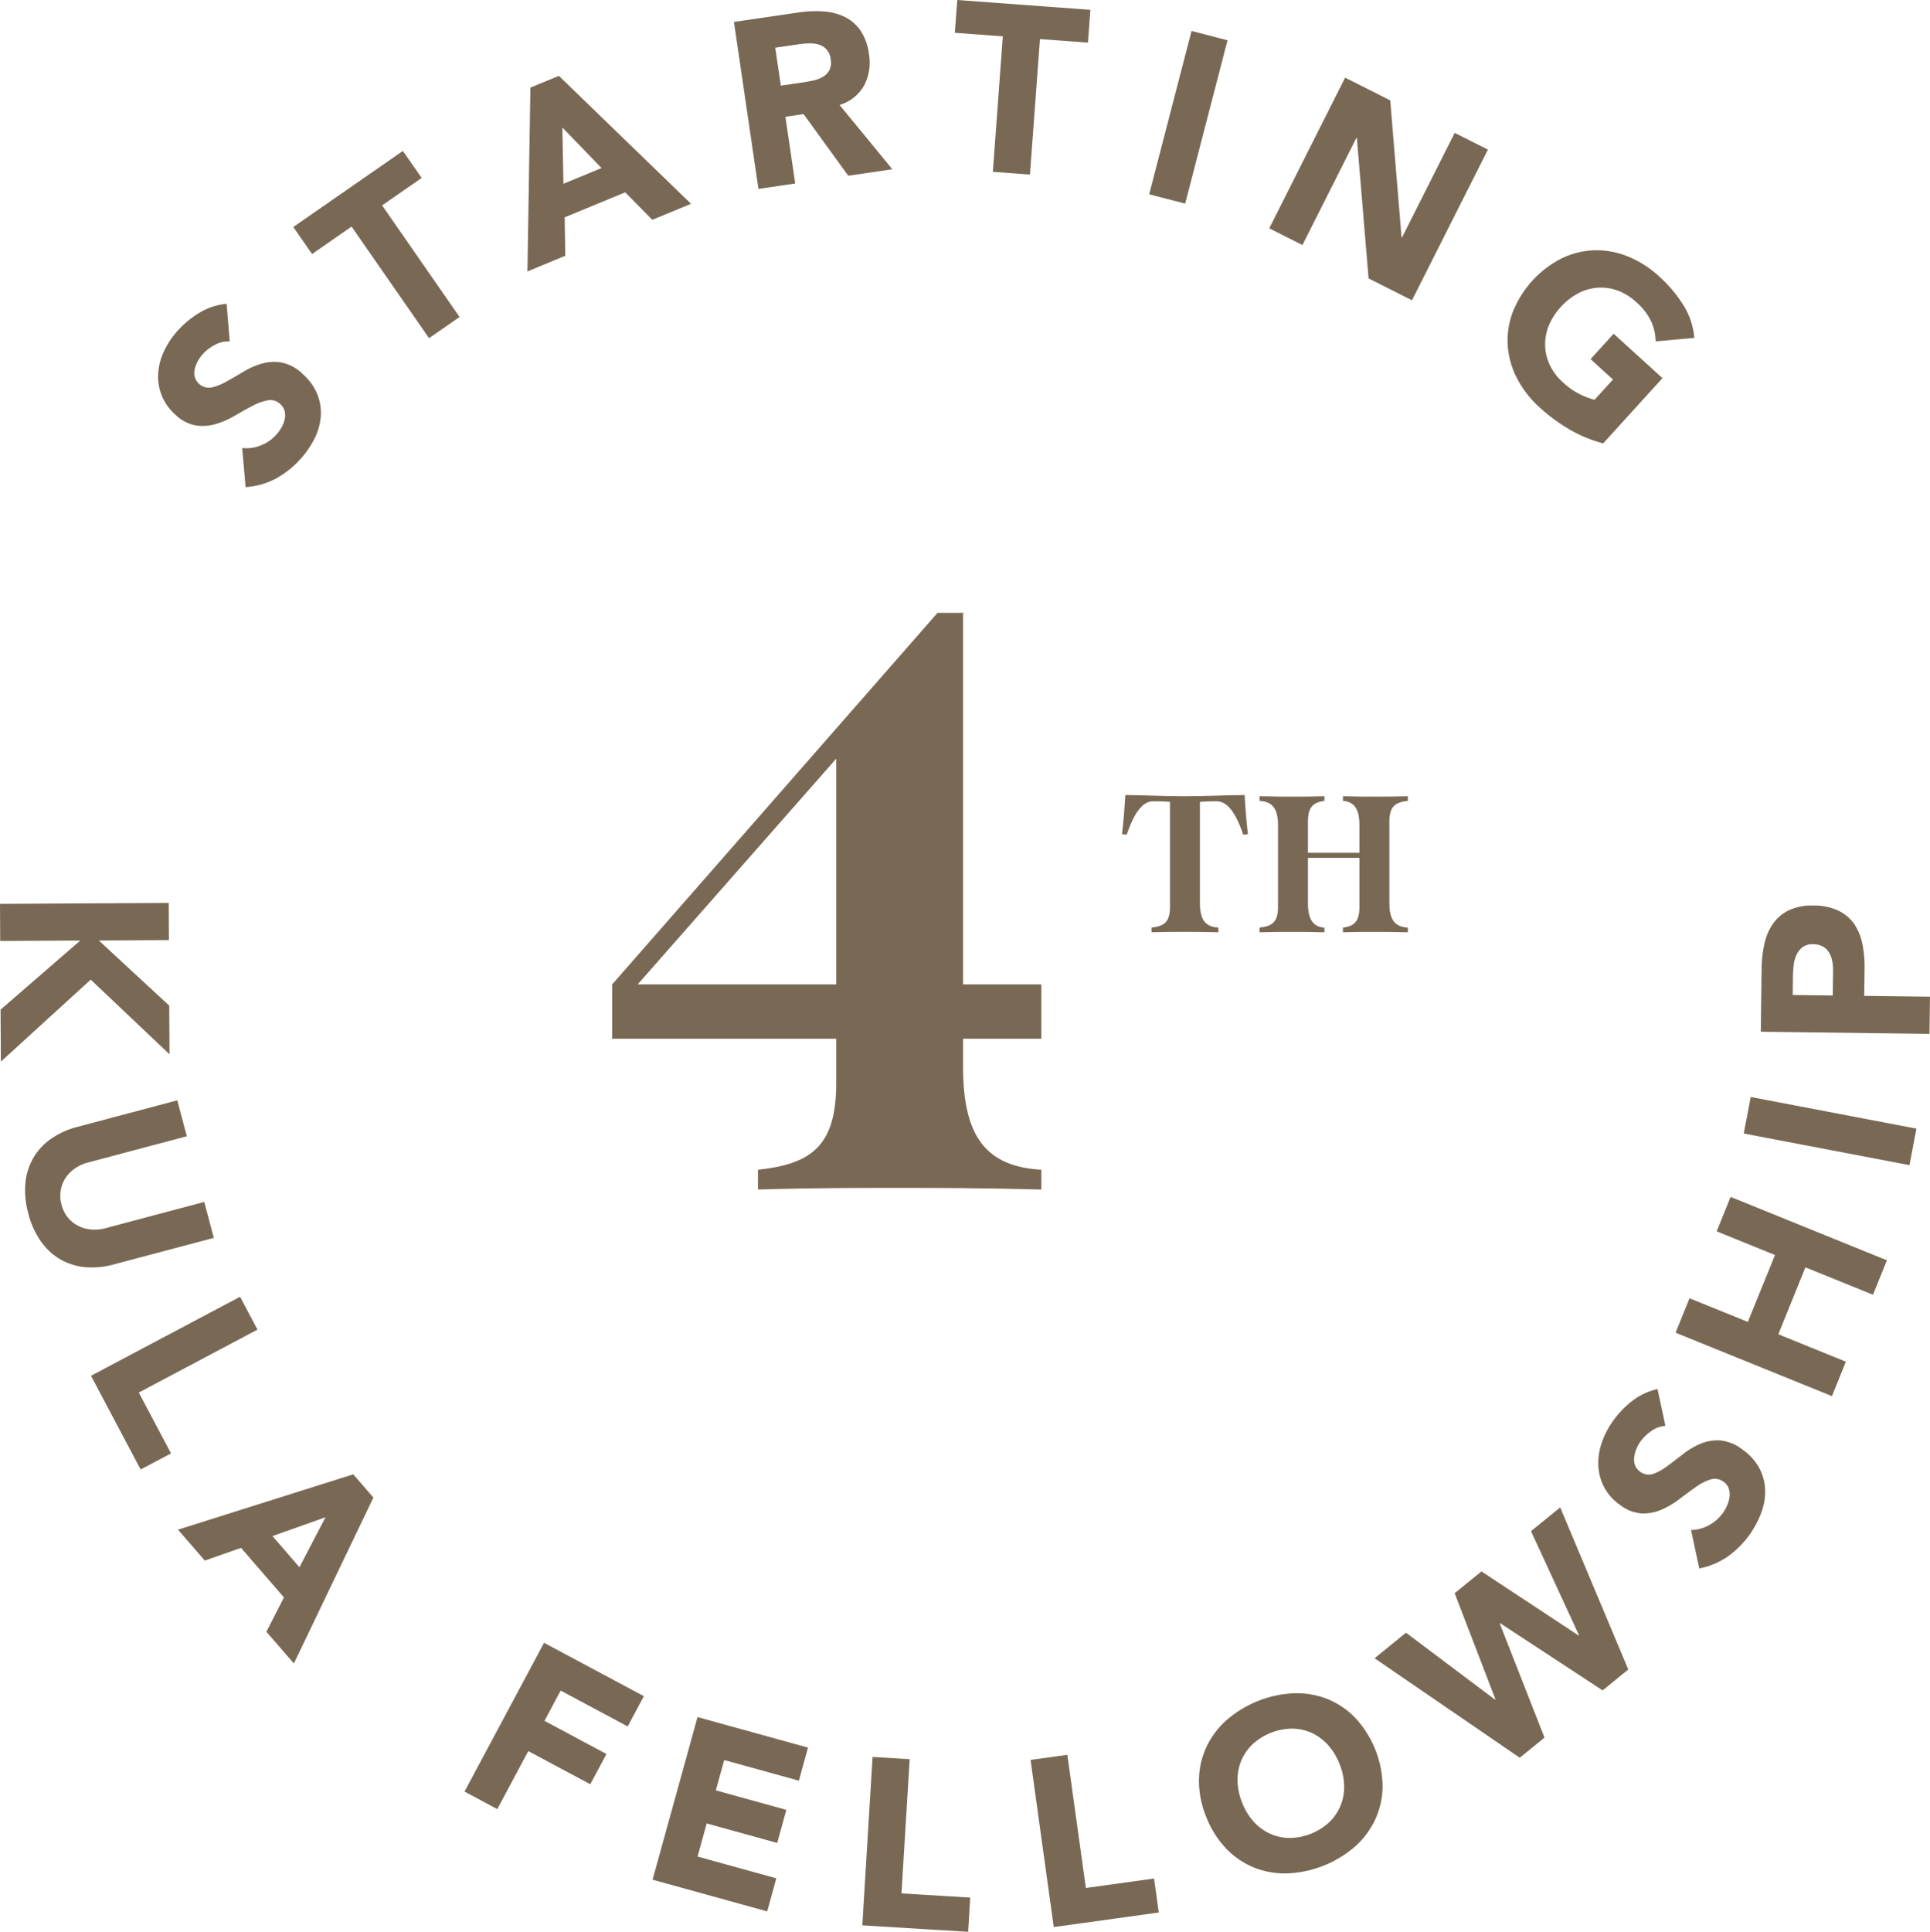 <svg id="Group_42" data-name="Group 42" xmlns="http://www.w3.org/2000/svg" xmlns:xlink="http://www.w3.org/1999/xlink" width="152.237" height="152.346" viewBox="0 0 152.237 152.346">
  <defs>
    <clipPath id="clip-path">
      <rect id="Rectangle_30" data-name="Rectangle 30" width="152.237" height="152.346" fill="#796954"/>
    </clipPath>
  </defs>
  <g id="Group_41" data-name="Group 41" transform="translate(0 0)" clip-path="url(#clip-path)">
    <path id="Path_5613" data-name="Path 5613" d="M50.057,79.955c4.159-.455,6.173-1.82,6.173-6.822V69.624H38.558V65.336l25.664-29.3H66.3l-.065.065V65.336h6.173v4.288H66.236v2.209c0,5.523,1.818,7.861,6.173,8.122v1.559c-4.743-.13-8.381-.13-11.305-.13-3.444,0-6.823,0-11.046.13ZM56.23,65.336v-17.8l-15.659,17.8Z" transform="translate(9.731 12.293)" fill="#796954"/>
    <path id="Path_5614" data-name="Path 5614" d="M72.994,57.962c.981-.106,1.457-.428,1.457-1.609V48.047c-.43-.031-.644-.046-1.3-.046s-1.38.475-2.115,2.636l-.367-.046c.121-1.027.2-2.054.26-3.081,1.44,0,2.743.093,4.658.093,1.947,0,3.28-.093,4.752-.093.061,1.027.139,2.054.26,3.081l-.368.046C79.493,48.476,78.773,48,78.114,48s-.873.015-1.3.046v8c0,1.3.43,1.854,1.455,1.915v.368c-1.12-.03-1.976-.03-2.666-.03-.812,0-1.609,0-2.606.03Z" transform="translate(17.835 15.189)" fill="#796954"/>
    <path id="Path_5615" data-name="Path 5615" d="M79.329,57.944c.981-.106,1.457-.428,1.457-1.609V49.867c0-1.3-.43-1.855-1.457-1.916v-.367c1.12.03,1.978.03,2.668.03.812,0,1.608,0,2.452-.03v.367c-.828.108-1.3.43-1.3,1.609v2.483h4.06V49.867c0-1.3-.43-1.855-1.3-1.916v-.367c.966.03,1.823.03,2.514.03.812,0,1.609,0,2.606-.03v.367c-.981.108-1.457.43-1.457,1.609v6.469c0,1.3.43,1.854,1.457,1.915v.368c-1.12-.03-1.978-.03-2.668-.03-.812,0-1.609,0-2.452.03v-.368c.828-.106,1.3-.428,1.3-1.609V52.442h-4.06v3.587c0,1.3.428,1.854,1.3,1.915v.368c-.967-.03-1.825-.03-2.514-.03-.813,0-1.609,0-2.606.03Z" transform="translate(20.021 15.208)" fill="#796954"/>
    <path id="Path_5616" data-name="Path 5616" d="M15.607,22.1a2.087,2.087,0,0,0-1.147.255,3.488,3.488,0,0,0-.944.7,3.056,3.056,0,0,0-.391.532,2.535,2.535,0,0,0-.263.63,1.4,1.4,0,0,0-.021.646,1.169,1.169,0,0,0,1.323.867,4.33,4.33,0,0,0,1.173-.463c.42-.233.865-.492,1.334-.775a6.03,6.03,0,0,1,1.469-.647,3.492,3.492,0,0,1,1.587-.08A3.372,3.372,0,0,1,21.4,24.7a4.271,4.271,0,0,1,1.14,1.619,3.92,3.92,0,0,1,.245,1.753,4.775,4.775,0,0,1-.52,1.748A7.472,7.472,0,0,1,19.2,32.939a6.032,6.032,0,0,1-2.342.647L16.59,30.5a3.039,3.039,0,0,0,1.457-.2,3.195,3.195,0,0,0,1.636-1.406,2.3,2.3,0,0,0,.26-.655,1.388,1.388,0,0,0,0-.637,1.082,1.082,0,0,0-.333-.552,1.126,1.126,0,0,0-1.008-.308,4.248,4.248,0,0,0-1.221.446q-.652.344-1.381.77a6.709,6.709,0,0,1-1.5.655,3.622,3.622,0,0,1-1.586.106,3.112,3.112,0,0,1-1.622-.875A4.006,4.006,0,0,1,10.2,26.252,4.07,4.07,0,0,1,9.973,24.5a4.871,4.871,0,0,1,.506-1.748,6.687,6.687,0,0,1,1.09-1.578,7.526,7.526,0,0,1,1.716-1.38,5.039,5.039,0,0,1,2.078-.665Z" transform="translate(2.513 4.829)" fill="#796954"/>
    <path id="Path_5617" data-name="Path 5617" d="M23.069,15.47l-3.117,2.165-1.482-2.13,8.646-6L28.6,11.633,25.479,13.8l6.109,8.8L29.18,24.269Z" transform="translate(4.662 2.398)" fill="#796954"/>
    <path id="Path_5618" data-name="Path 5618" d="M33.454,5.7,35.7,4.777,46.125,14.866l-3.057,1.262-2.134-2.168-4.778,1.973.051,3.03L33.219,20.2Zm2.52,3.148.085,4.438,3.006-1.241Z" transform="translate(8.384 1.206)" fill="#796954"/>
    <path id="Path_5619" data-name="Path 5619" d="M46.226,1.553,51.321.806A9,9,0,0,1,53.256.722a4.578,4.578,0,0,1,1.677.418,3.278,3.278,0,0,1,1.259,1.07,4.223,4.223,0,0,1,.681,1.866A3.9,3.9,0,0,1,56.5,6.553,3.293,3.293,0,0,1,54.557,8.1l4.163,5.07-3.478.51L51.719,8.821l-1.433.21.773,5.263-2.9.426Zm3.7,5.023,1.71-.25q.391-.058.824-.15a2.636,2.636,0,0,0,.766-.283,1.359,1.359,0,0,0,.521-.523,1.34,1.34,0,0,0,.109-.87,1.295,1.295,0,0,0-.909-1.15,2.353,2.353,0,0,0-.755-.106,5.615,5.615,0,0,0-.808.063l-1.9.277Z" transform="translate(11.667 0.177)" fill="#796954"/>
    <path id="Path_5620" data-name="Path 5620" d="M63.923,2.867l-3.785-.281L60.33,0l10.5.776-.193,2.586-3.785-.279-.789,10.684-2.926-.217Z" transform="translate(15.178 0)" fill="#796954"/>
    <rect id="Rectangle_28" data-name="Rectangle 28" width="13.307" height="2.933" transform="translate(90.646 15.321) rotate(-75.459)" fill="#796954"/>
    <path id="Path_5621" data-name="Path 5621" d="M85.926,4.889l3.558,1.792.893,10.8.034.018L94.57,9.244l2.62,1.319L91.2,22.448l-3.425-1.726L86.853,9.649l-.033-.018-4.262,8.46-2.617-1.319Z" transform="translate(20.176 1.234)" fill="#796954"/>
    <path id="Path_5622" data-name="Path 5622" d="M102.495,30.987a10.594,10.594,0,0,1-2.66-1.1,13.69,13.69,0,0,1-2.329-1.712,8.191,8.191,0,0,1-1.8-2.3,6.581,6.581,0,0,1-.739-2.565,6.343,6.343,0,0,1,.381-2.64,8.066,8.066,0,0,1,3.892-4.282,6.351,6.351,0,0,1,2.594-.629,6.569,6.569,0,0,1,2.624.493,8.2,8.2,0,0,1,2.456,1.574A10.611,10.611,0,0,1,108.83,20.1a5.751,5.751,0,0,1,.852,2.567l-3.046.278a4.137,4.137,0,0,0-.369-1.606,4.815,4.815,0,0,0-1.175-1.5,4.351,4.351,0,0,0-1.474-.909,3.8,3.8,0,0,0-1.567-.218,3.943,3.943,0,0,0-1.537.445,5.2,5.2,0,0,0-2.307,2.539,3.932,3.932,0,0,0-.292,1.563,3.841,3.841,0,0,0,.366,1.54,4.345,4.345,0,0,0,1.044,1.38,5.546,5.546,0,0,0,1.369.952,6.2,6.2,0,0,0,1.116.421l1.455-1.6L101.5,24.341l1.821-2,3.85,3.5Z" transform="translate(23.964 3.978)" fill="#796954"/>
    <path id="Path_5623" data-name="Path 5623" d="M13.307,56.856l.015,2.932-5.526.03,5.554,5.139.021,3.835L7.156,62.905.068,69.371l-.023-4.1,6.287-5.448-6.316.034L0,56.929Z" transform="translate(0 14.35)" fill="#796954"/>
    <path id="Path_5624" data-name="Path 5624" d="M8.565,82.23a6.4,6.4,0,0,1-2.2.214,4.792,4.792,0,0,1-1.945-.581,4.869,4.869,0,0,1-1.558-1.405A6.563,6.563,0,0,1,1.84,78.221a6.656,6.656,0,0,1-.229-2.467,4.846,4.846,0,0,1,.659-1.993,4.763,4.763,0,0,1,1.4-1.47,6.411,6.411,0,0,1,2.015-.905l7.9-2.1.753,2.834L6.545,74.191a3.173,3.173,0,0,0-1.057.485,2.734,2.734,0,0,0-.74.77,2.525,2.525,0,0,0-.362.981,2.7,2.7,0,0,0,.07,1.1,2.629,2.629,0,0,0,.482.979,2.549,2.549,0,0,0,.8.664,2.746,2.746,0,0,0,1.024.3,3.219,3.219,0,0,0,1.157-.1L15.713,77.3l.754,2.834Z" transform="translate(0.398 17.486)" fill="#796954"/>
    <path id="Path_5625" data-name="Path 5625" d="M17.49,81.655l1.373,2.591L9.5,89.209l2.544,4.8L9.647,95.276,5.731,87.887Z" transform="translate(1.446 20.608)" fill="#796954"/>
    <path id="Path_5626" data-name="Path 5626" d="M25.035,92.836l1.588,1.833-6.272,13.085-2.167-2.5,1.383-2.711-3.383-3.907L13.325,99.64,11.211,97.2Zm-2.188,3.386-4.185,1.484,2.129,2.458Z" transform="translate(2.829 23.43)" fill="#796954"/>
    <path id="Path_5627" data-name="Path 5627" d="M35.531,103.444l7.872,4.209-1.275,2.387-5.288-2.827L35.565,109.6l4.889,2.614L39.177,114.6l-4.889-2.615-2.445,4.575-2.586-1.383Z" transform="translate(7.384 26.108)" fill="#796954"/>
    <path id="Path_5628" data-name="Path 5628" d="M44.648,108.122l8.714,2.408-.721,2.609-5.887-1.627-.663,2.39,5.562,1.538-.719,2.609-5.563-1.538-.721,2.61,6.213,1.717-.72,2.609-9.041-2.5Z" transform="translate(10.373 27.288)" fill="#796954"/>
    <path id="Path_5629" data-name="Path 5629" d="M55.12,110.633l2.928.178L57.4,121.393l5.422.329-.163,2.7-8.348-.508Z" transform="translate(13.708 27.922)" fill="#796954"/>
    <path id="Path_5630" data-name="Path 5630" d="M64.908,110.9l2.9-.4L69.27,121l5.379-.748.373,2.681-8.285,1.15Z" transform="translate(16.382 27.888)" fill="#796954"/>
    <path id="Path_5631" data-name="Path 5631" d="M76.091,116.383a7.5,7.5,0,0,1-.576-2.887,6.352,6.352,0,0,1,.571-2.6,6.557,6.557,0,0,1,1.593-2.143,8.691,8.691,0,0,1,5.343-2.129,6.547,6.547,0,0,1,2.631.457,6.329,6.329,0,0,1,2.205,1.5A8.093,8.093,0,0,1,90,113.951a6.391,6.391,0,0,1-.57,2.6A6.615,6.615,0,0,1,87.84,118.7a8.71,8.71,0,0,1-5.344,2.129,6.583,6.583,0,0,1-2.629-.457,6.368,6.368,0,0,1-2.207-1.5,7.521,7.521,0,0,1-1.569-2.491m2.828-1.127a4.884,4.884,0,0,0,.908,1.489,3.913,3.913,0,0,0,1.276.947,3.844,3.844,0,0,0,1.545.346,4.68,4.68,0,0,0,3.16-1.26,3.824,3.824,0,0,0,.883-1.312,3.932,3.932,0,0,0,.274-1.568,4.84,4.84,0,0,0-.364-1.7,4.917,4.917,0,0,0-.9-1.482,3.959,3.959,0,0,0-1.281-.956,3.825,3.825,0,0,0-1.545-.346,4.686,4.686,0,0,0-3.16,1.261,3.812,3.812,0,0,0-.883,1.312,3.9,3.9,0,0,0-.272,1.576,4.85,4.85,0,0,0,.363,1.7" transform="translate(19.059 26.908)" fill="#796954"/>
    <path id="Path_5632" data-name="Path 5632" d="M86.575,106.816l2.48-2.015,7.028,5.284.029-.023-3.22-8.378,2.114-1.717,7.667,5.056L102.7,105l-3.786-8.208,2.306-1.872,5.369,12.782-2.028,1.647-8.082-5.3-.029.025,3.529,9-1.952,1.587Z" transform="translate(21.85 23.956)" fill="#796954"/>
    <path id="Path_5633" data-name="Path 5633" d="M105.961,90.374a2.093,2.093,0,0,0-1.106.4,3.466,3.466,0,0,0-.85.814,3.057,3.057,0,0,0-.322.579,2.6,2.6,0,0,0-.182.656,1.388,1.388,0,0,0,.06.644,1.172,1.172,0,0,0,1.421.7,4.306,4.306,0,0,0,1.106-.607c.388-.283.8-.6,1.224-.936a6.126,6.126,0,0,1,1.38-.828,3.491,3.491,0,0,1,1.564-.278,3.391,3.391,0,0,1,1.776.716,4.274,4.274,0,0,1,1.331,1.465,3.892,3.892,0,0,1,.463,1.707,4.741,4.741,0,0,1-.3,1.8,7.484,7.484,0,0,1-2.653,3.475,6.032,6.032,0,0,1-2.242.936l-.65-3.032a3.05,3.05,0,0,0,1.42-.382,3.269,3.269,0,0,0,1.093-.962,3.329,3.329,0,0,0,.352-.637,2.354,2.354,0,0,0,.178-.683,1.447,1.447,0,0,0-.078-.634,1.065,1.065,0,0,0-.4-.506,1.125,1.125,0,0,0-1.039-.179,4.268,4.268,0,0,0-1.155.595q-.6.423-1.275.938a6.662,6.662,0,0,1-1.409.838,3.628,3.628,0,0,1-1.559.306,3.118,3.118,0,0,1-1.718-.666,3.984,3.984,0,0,1-1.282-1.439,4.06,4.06,0,0,1-.443-1.7,4.9,4.9,0,0,1,.283-1.8,6.628,6.628,0,0,1,.885-1.7,7.474,7.474,0,0,1,1.529-1.586,5.039,5.039,0,0,1,1.975-.919Z" transform="translate(25.407 22.073)" fill="#796954"/>
    <path id="Path_5634" data-name="Path 5634" d="M105.534,86.077l1.1-2.716,4.6,1.865,2.142-5.276-4.6-1.866,1.1-2.716,12.328,5-1.1,2.716-5.329-2.162L113.638,86.2l5.329,2.163-1.1,2.716Z" transform="translate(26.635 19.021)" fill="#796954"/>
    <rect id="Rectangle_29" data-name="Rectangle 29" width="2.933" height="13.307" transform="translate(137.547 89.39) rotate(-79.194)" fill="#796954"/>
    <path id="Path_5635" data-name="Path 5635" d="M110.9,66.972l.064-4.943a9.7,9.7,0,0,1,.213-1.952,4.486,4.486,0,0,1,.67-1.6A3.291,3.291,0,0,1,113.1,57.4a4.241,4.241,0,0,1,1.969-.379,4.516,4.516,0,0,1,1.949.4,3.216,3.216,0,0,1,1.247,1.049,4.234,4.234,0,0,1,.646,1.568A9.153,9.153,0,0,1,119.087,62l-.029,2.143,5.187.066-.038,2.932Zm5.677-2.859.025-1.955a3.787,3.787,0,0,0-.066-.761,1.983,1.983,0,0,0-.247-.661,1.331,1.331,0,0,0-.482-.476,1.513,1.513,0,0,0-.775-.189,1.328,1.328,0,0,0-.823.224,1.5,1.5,0,0,0-.483.6,2.428,2.428,0,0,0-.227.814,7.517,7.517,0,0,0-.061.864l-.019,1.5Z" transform="translate(27.99 14.392)" fill="#796954"/>
  </g>
</svg>
